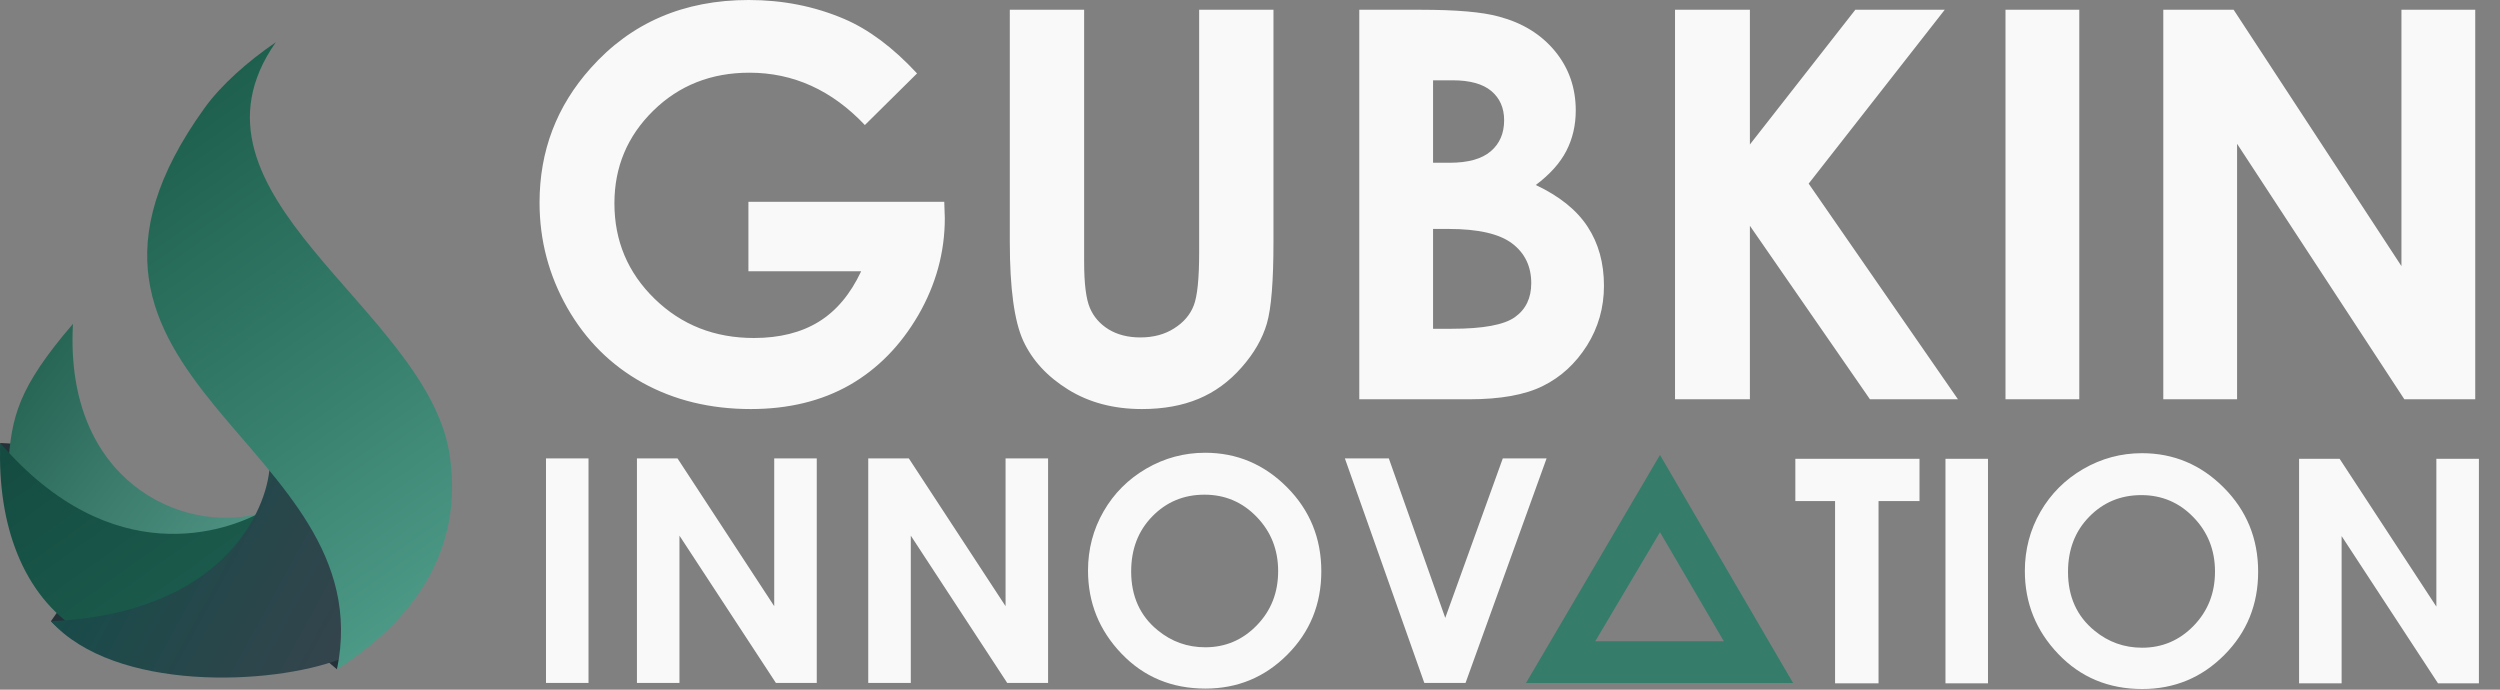 <?xml version="1.0" encoding="UTF-8"?> <svg xmlns="http://www.w3.org/2000/svg" width="116" height="32" viewBox="0 0 116 32" fill="none"><rect x="0" y="0" width="116" height="32" fill="#808080" stroke="none"/> <g clip-path="url(#clip0)"> <path d="M42.551 3.407L40.13 5.802C38.599 4.183 36.812 3.373 34.773 3.373C32.998 3.373 31.509 3.961 30.308 5.14C29.109 6.318 28.509 7.749 28.509 9.436C28.509 11.177 29.13 12.653 30.376 13.866C31.622 15.079 33.157 15.683 34.982 15.683C36.17 15.683 37.172 15.431 37.986 14.932C38.8 14.432 39.459 13.652 39.958 12.586H34.727V9.364H43.814L43.839 10.124C43.839 11.705 43.428 13.203 42.61 14.621C41.787 16.035 40.726 17.117 39.425 17.864C38.12 18.607 36.589 18.98 34.836 18.98C32.96 18.98 31.286 18.573 29.814 17.759C28.341 16.941 27.179 15.783 26.319 14.277C25.463 12.767 25.035 11.143 25.035 9.398C25.035 7.006 25.828 4.925 27.41 3.159C29.285 1.053 31.731 -0 34.739 -0C36.312 -0 37.785 0.289 39.157 0.873C40.31 1.363 41.443 2.211 42.551 3.407V3.407ZM46.855 0.453H50.304V12.146C50.304 13.153 50.392 13.866 50.568 14.281C50.745 14.701 51.034 15.032 51.441 15.284C51.848 15.531 52.339 15.657 52.909 15.657C53.518 15.657 54.038 15.519 54.478 15.238C54.919 14.961 55.221 14.609 55.389 14.177C55.557 13.748 55.641 12.926 55.641 11.714V0.453H59.089V11.227C59.089 13.048 58.988 14.306 58.783 15.011C58.577 15.716 58.187 16.396 57.608 17.05C57.033 17.705 56.366 18.192 55.611 18.506C54.86 18.821 53.983 18.98 52.985 18.98C51.676 18.98 50.535 18.678 49.566 18.078C48.592 17.474 47.9 16.723 47.48 15.817C47.065 14.911 46.855 13.384 46.855 11.227V0.453V0.453ZM63.071 18.527V0.453H65.924C67.581 0.453 68.789 0.558 69.557 0.772C70.644 1.062 71.508 1.594 72.15 2.371C72.792 3.151 73.115 4.07 73.115 5.127C73.115 5.815 72.968 6.44 72.678 7.002C72.389 7.564 71.915 8.093 71.26 8.584C72.355 9.1 73.157 9.742 73.664 10.518C74.172 11.29 74.424 12.205 74.424 13.262C74.424 14.277 74.159 15.2 73.635 16.035C73.106 16.87 72.427 17.495 71.596 17.906C70.765 18.322 69.62 18.527 68.156 18.527H63.071V18.527ZM66.494 3.726V7.552H67.262C68.118 7.552 68.756 7.376 69.171 7.019C69.586 6.667 69.792 6.184 69.792 5.576C69.792 5.009 69.594 4.561 69.2 4.225C68.806 3.894 68.206 3.726 67.4 3.726H66.494H66.494ZM66.494 10.623V15.255H67.367C68.814 15.255 69.792 15.074 70.295 14.713C70.799 14.353 71.05 13.828 71.05 13.14C71.05 12.364 70.757 11.747 70.165 11.298C69.574 10.85 68.592 10.623 67.22 10.623H66.494V10.623ZM77.721 0.453H81.195V6.704L86.087 0.453H90.236L83.922 8.521L90.849 18.527H86.766L81.195 10.476V18.527H77.721V0.453V0.453ZM93.055 0.453H96.479V18.527H93.055V0.453ZM100.376 0.453H103.641L111.427 12.347V0.453H114.851V18.527H111.562L103.8 6.671V18.527H100.377V0.453H100.376Z" fill="#F9F9F9"></path> <path d="M25.334 21.269H27.307V31.688H25.334V21.269V21.269ZM29.554 21.269H31.436L35.924 28.126V21.269H37.898V31.688H36.002L31.527 24.854V31.688H29.554V21.269V21.269ZM40.287 21.269H42.169L46.658 28.126V21.269H48.631V31.688H46.735L42.261 24.854V31.688H40.287V21.269V21.269ZM55.918 21.008C57.391 21.008 58.658 21.543 59.718 22.609C60.779 23.676 61.309 24.977 61.309 26.51C61.309 28.032 60.786 29.318 59.739 30.37C58.694 31.422 57.425 31.95 55.933 31.95C54.368 31.95 53.069 31.408 52.036 30.327C51.001 29.246 50.484 27.961 50.484 26.474C50.484 25.48 50.725 24.563 51.207 23.727C51.688 22.892 52.351 22.23 53.192 21.741C54.036 21.252 54.946 21.008 55.918 21.008ZM55.889 22.953C54.929 22.953 54.121 23.289 53.468 23.959C52.813 24.629 52.486 25.48 52.486 26.515C52.486 27.666 52.898 28.578 53.722 29.248C54.363 29.773 55.096 30.034 55.925 30.034C56.861 30.034 57.66 29.693 58.317 29.014C58.978 28.334 59.306 27.497 59.306 26.501C59.306 25.509 58.975 24.67 58.31 23.983C57.647 23.296 56.84 22.953 55.889 22.953L55.889 22.953ZM62.402 21.269H64.441L67.06 28.67L69.73 21.269H71.762L68.001 31.688H66.088L62.402 21.269H62.402Z" fill="#F9F9F9"></path> <path d="M83.304 21.289H89.065V23.248H87.164V31.708H85.147V23.248H83.304V21.289V21.289ZM90.27 21.289H92.243V31.708H90.27V21.289ZM99.388 21.028C100.86 21.028 102.128 21.563 103.187 22.629C104.249 23.696 104.778 24.997 104.778 26.53C104.778 28.052 104.256 29.338 103.209 30.39C102.164 31.442 100.894 31.97 99.402 31.97C97.837 31.97 96.539 31.428 95.506 30.347C94.471 29.266 93.953 27.981 93.953 26.494C93.953 25.5 94.195 24.584 94.676 23.747C95.158 22.912 95.82 22.25 96.662 21.761C97.506 21.273 98.415 21.028 99.388 21.028H99.388ZM99.359 22.973C98.398 22.973 97.591 23.309 96.938 23.979C96.282 24.649 95.956 25.5 95.956 26.535C95.956 27.686 96.367 28.598 97.191 29.268C97.832 29.793 98.565 30.054 99.395 30.054C100.331 30.054 101.129 29.713 101.787 29.034C102.447 28.354 102.776 27.517 102.776 26.521C102.776 25.529 102.445 24.69 101.779 24.003C101.117 23.316 100.309 22.973 99.359 22.973L99.359 22.973ZM106.677 21.289H108.559L113.047 28.146V21.289H115.021V31.708H113.125L108.651 24.874V31.708H106.677V21.289V21.289Z" fill="#F9F9F9"></path> <path fill-rule="evenodd" clip-rule="evenodd" d="M0.34 21.512L0.017 20.925L0.011 20.554L0.876 20.607L0.34 21.512Z" fill="#253138"></path> <path fill-rule="evenodd" clip-rule="evenodd" d="M3.385 15.028C2.985 22.351 8.461 24.761 11.98 23.838C8.913 25.797 4.037 25.02 0.379 21.573C0.543 19.325 0.834 18 3.385 15.028Z" fill="url(#paint0_linear)"></path> <path fill-rule="evenodd" clip-rule="evenodd" d="M3.313 29.287L2.644 29.084L2.363 28.824L2.828 28.158L3.313 29.287Z" fill="#253138"></path> <path fill-rule="evenodd" clip-rule="evenodd" d="M0.011 20.557C5.21 26.583 10.538 24.663 12.216 23.71C8.74 28.72 6.434 28.299 3.685 29.268C1.074 27.616 -0.129 24.375 0.011 20.557V20.557Z" fill="url(#paint1_linear)"></path> <path fill-rule="evenodd" clip-rule="evenodd" d="M15.636 31.058L15.255 30.735L14.942 30.078H16.021L15.636 31.058Z" fill="#253138"></path> <path fill-rule="evenodd" clip-rule="evenodd" d="M2.363 28.824C10.374 28.47 12.41 23.648 12.514 21.622C17.036 24.378 16.54 27.622 15.795 30.579C12.589 31.81 5.323 32.105 2.363 28.824Z" fill="url(#paint2_linear)"></path> <path fill-rule="evenodd" clip-rule="evenodd" d="M12.798 1.96C7.843 9.028 19.727 14.277 20.846 20.997C21.494 25.008 19.725 28.448 15.636 31.058C17.8 20.495 0.368 17.678 9.491 5.012C10.26 3.944 11.49 2.853 12.798 1.96H12.798Z" fill="url(#paint3_linear)"></path> <path d="M80.893 31.69H83.198L77.023 21.11L70.807 31.69H73.071H80.892H80.893ZM79.987 29.756H74.018L77.023 24.692L79.987 29.756H79.987Z" fill="#357C6A"></path> </g> <defs> <linearGradient id="paint0_linear" x1="-3.273" y1="12.913" x2="15.445" y2="27.13" gradientUnits="userSpaceOnUse"> <stop stop-color="#124D3C"></stop> <stop offset="0.478" stop-color="#377767"></stop> <stop offset="1" stop-color="#5CA293"></stop> </linearGradient> <linearGradient id="paint1_linear" x1="0.349" y1="16.845" x2="11.866" y2="32.981" gradientUnits="userSpaceOnUse"> <stop stop-color="#13473F"></stop> <stop offset="1" stop-color="#1E6351"></stop> </linearGradient> <linearGradient id="paint2_linear" x1="1.686" y1="22.34" x2="16.959" y2="30.72" gradientUnits="userSpaceOnUse"> <stop stop-color="#0F4D48"></stop> <stop offset="1" stop-color="#37434D"></stop> </linearGradient> <linearGradient id="paint3_linear" x1="-0.235" y1="-3.44" x2="28.042" y2="36.458" gradientUnits="userSpaceOnUse"> <stop stop-color="#094533"></stop> <stop offset="0.51" stop-color="#357C6A"></stop> <stop offset="1" stop-color="#61B4A1"></stop> </linearGradient> <clipPath id="clip0"> <rect width="115.021" height="31.97" fill="white"></rect> </clipPath> </defs> </svg> 